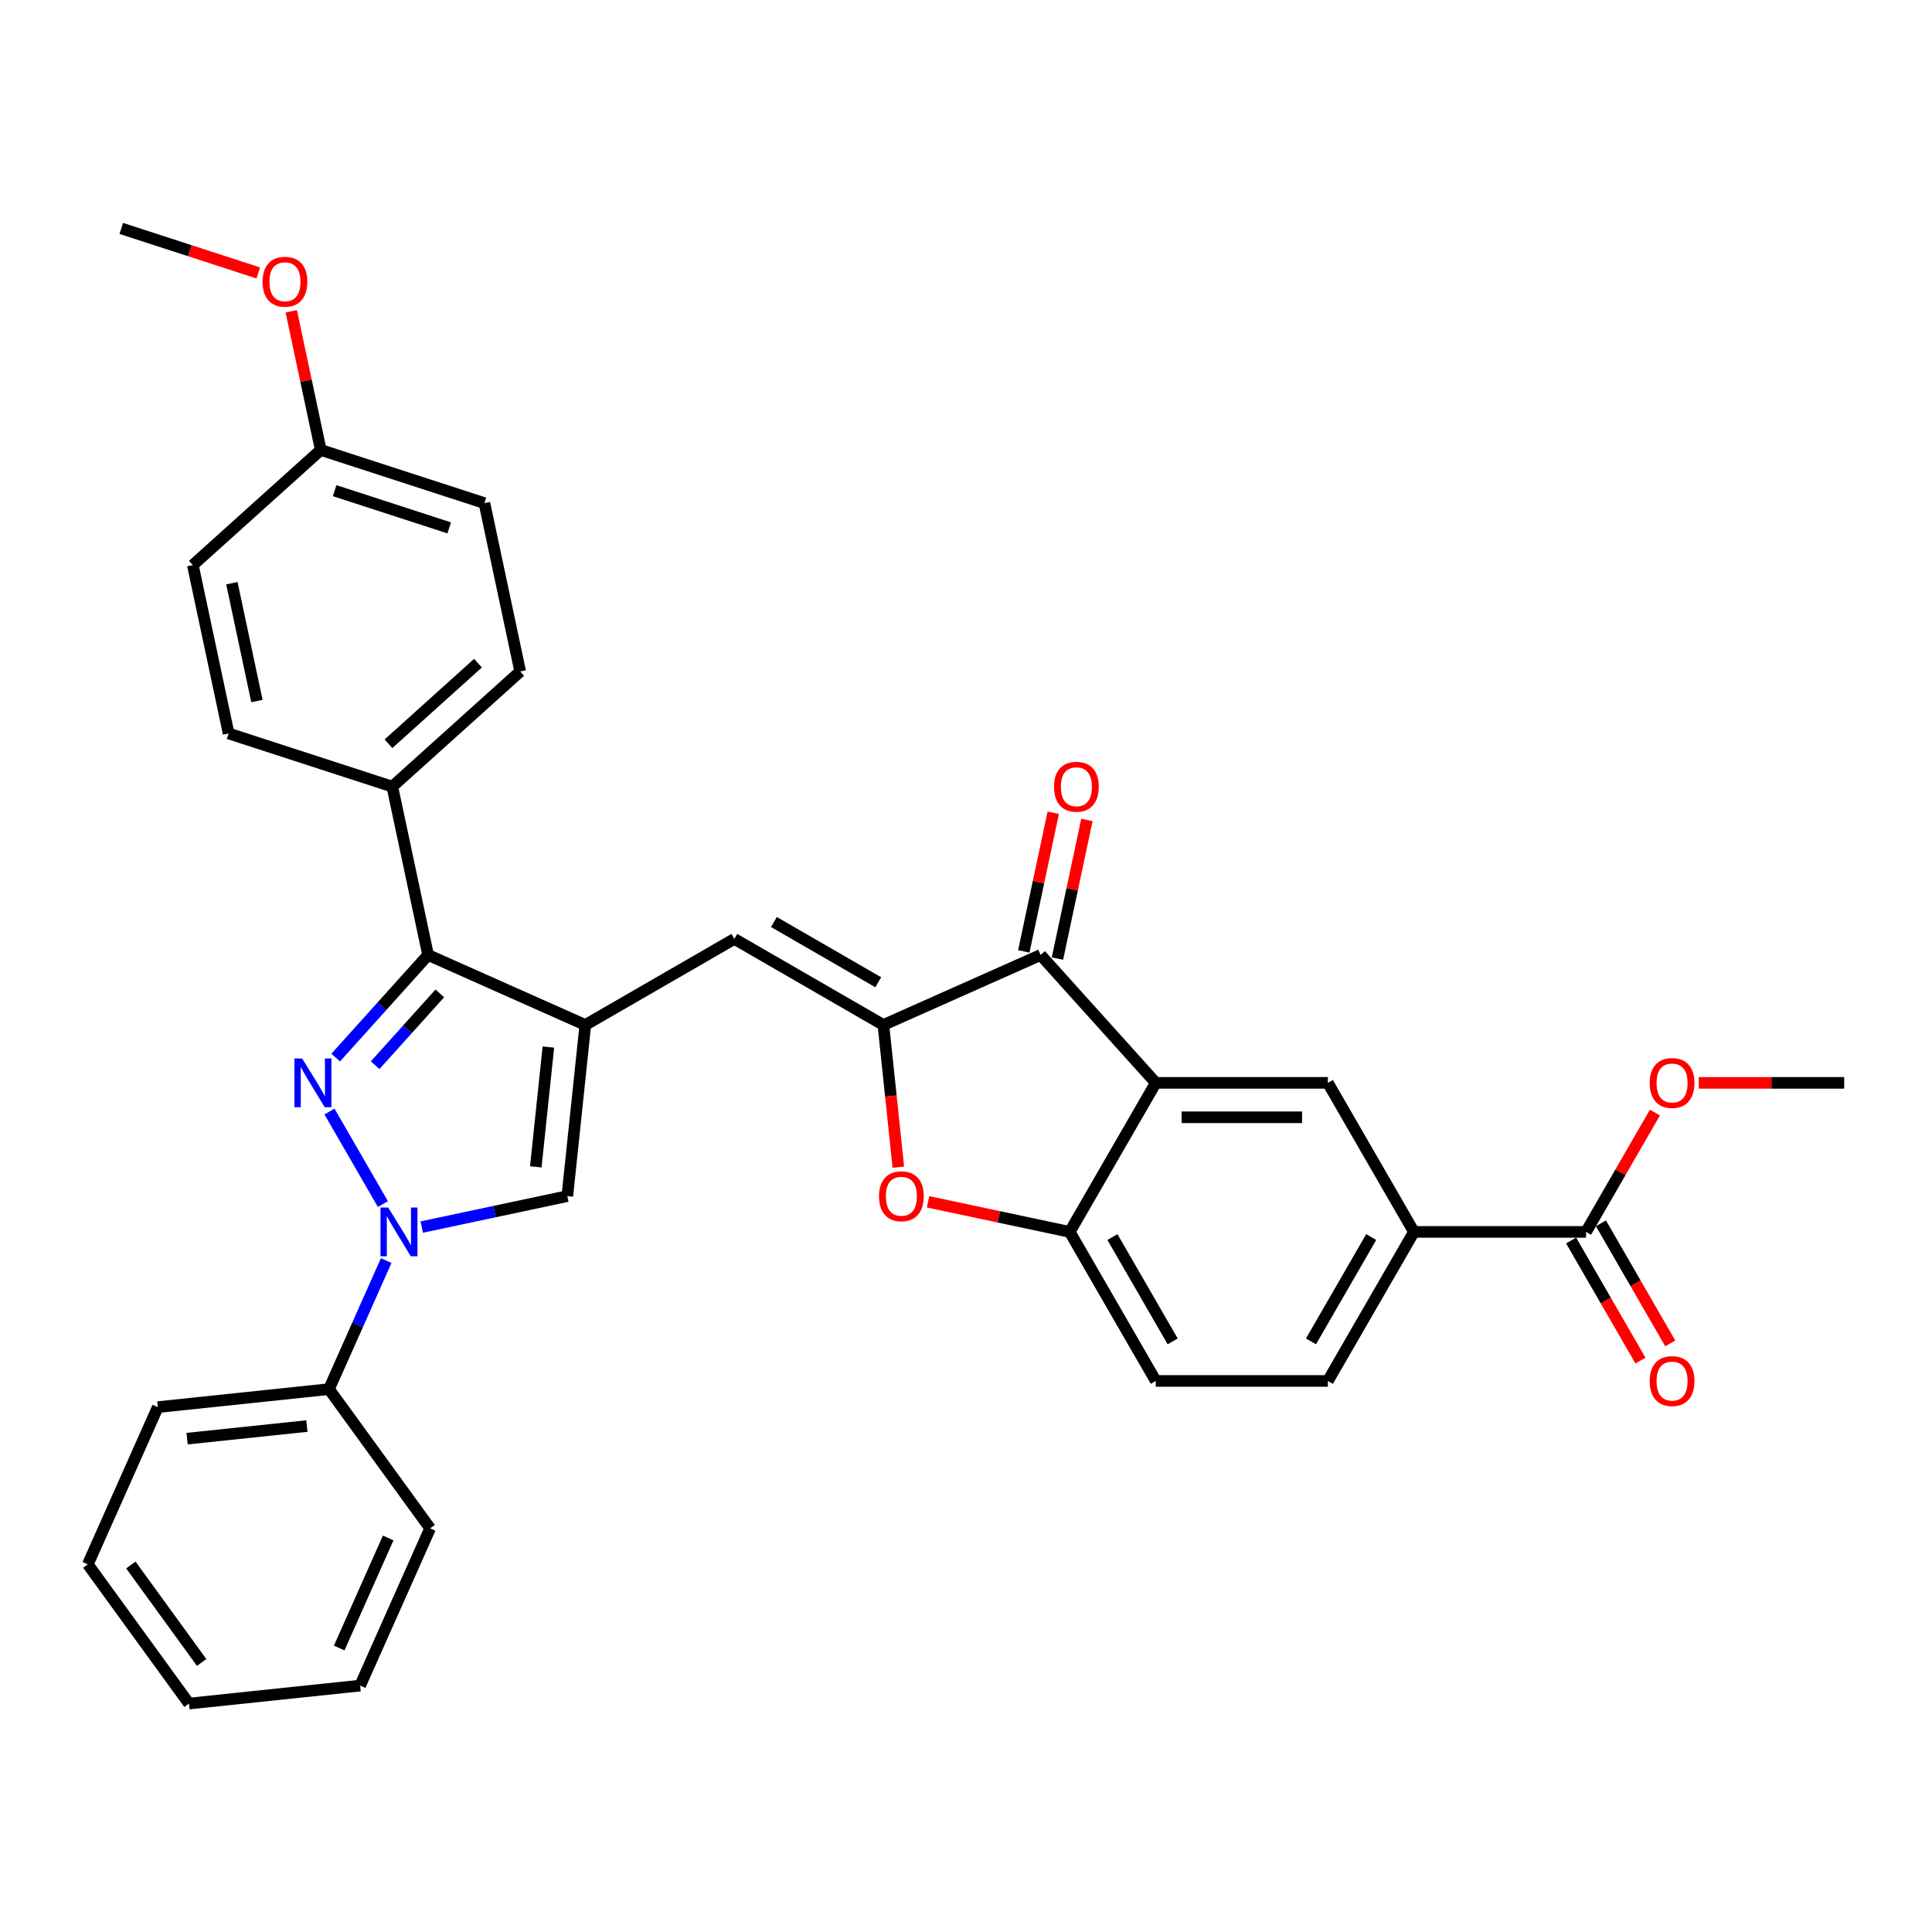 <?xml version='1.0' encoding='iso-8859-1'?>
<svg version='1.1' baseProfile='full'
              xmlns='http://www.w3.org/2000/svg'
                      xmlns:rdkit='http://www.rdkit.org/xml'
                      xmlns:xlink='http://www.w3.org/1999/xlink'
                  xml:space='preserve'
width='1000px' height='1000px' viewBox='0 0 1000 1000'>
<!-- END OF HEADER -->
<rect style='opacity:1.0;fill:#FFFFFF;stroke:none' width='1000' height='1000' x='0' y='0'> </rect>
<path class='bond-1' d='M 170.538,575.33 L 198.189,623.222' style='fill:none;fill-rule:evenodd;stroke:#0000FF;stroke-width:6px;stroke-linecap:butt;stroke-linejoin:miter;stroke-opacity:1' />
<path class='bond-3' d='M 173.764,547.39 L 197.67,520.84' style='fill:none;fill-rule:evenodd;stroke:#0000FF;stroke-width:6px;stroke-linecap:butt;stroke-linejoin:miter;stroke-opacity:1' />
<path class='bond-3' d='M 197.67,520.84 L 221.576,494.29' style='fill:none;fill-rule:evenodd;stroke:#000000;stroke-width:6px;stroke-linecap:butt;stroke-linejoin:miter;stroke-opacity:1' />
<path class='bond-3' d='M 194.176,551.346 L 210.91,532.761' style='fill:none;fill-rule:evenodd;stroke:#0000FF;stroke-width:6px;stroke-linecap:butt;stroke-linejoin:miter;stroke-opacity:1' />
<path class='bond-3' d='M 210.91,532.761 L 227.644,514.176' style='fill:none;fill-rule:evenodd;stroke:#000000;stroke-width:6px;stroke-linecap:butt;stroke-linejoin:miter;stroke-opacity:1' />
<path class='bond-0' d='M 302.954,530.522 L 221.576,494.29' style='fill:none;fill-rule:evenodd;stroke:#000000;stroke-width:6px;stroke-linecap:butt;stroke-linejoin:miter;stroke-opacity:1' />
<path class='bond-6' d='M 302.954,530.522 L 380.099,485.982' style='fill:none;fill-rule:evenodd;stroke:#000000;stroke-width:6px;stroke-linecap:butt;stroke-linejoin:miter;stroke-opacity:1' />
<path class='bond-33' d='M 302.954,530.522 L 293.643,619.113' style='fill:none;fill-rule:evenodd;stroke:#000000;stroke-width:6px;stroke-linecap:butt;stroke-linejoin:miter;stroke-opacity:1' />
<path class='bond-33' d='M 283.839,541.948 L 277.321,603.962' style='fill:none;fill-rule:evenodd;stroke:#000000;stroke-width:6px;stroke-linecap:butt;stroke-linejoin:miter;stroke-opacity:1' />
<path class='bond-7' d='M 218.304,635.127 L 255.973,627.12' style='fill:none;fill-rule:evenodd;stroke:#0000FF;stroke-width:6px;stroke-linecap:butt;stroke-linejoin:miter;stroke-opacity:1' />
<path class='bond-7' d='M 255.973,627.12 L 293.643,619.113' style='fill:none;fill-rule:evenodd;stroke:#000000;stroke-width:6px;stroke-linecap:butt;stroke-linejoin:miter;stroke-opacity:1' />
<path class='bond-14' d='M 199.902,652.475 L 185.09,685.743' style='fill:none;fill-rule:evenodd;stroke:#0000FF;stroke-width:6px;stroke-linecap:butt;stroke-linejoin:miter;stroke-opacity:1' />
<path class='bond-14' d='M 185.09,685.743 L 170.278,719.012' style='fill:none;fill-rule:evenodd;stroke:#000000;stroke-width:6px;stroke-linecap:butt;stroke-linejoin:miter;stroke-opacity:1' />
<path class='bond-2' d='M 457.244,530.522 L 380.099,485.982' style='fill:none;fill-rule:evenodd;stroke:#000000;stroke-width:6px;stroke-linecap:butt;stroke-linejoin:miter;stroke-opacity:1' />
<path class='bond-2' d='M 454.58,508.412 L 400.579,477.234' style='fill:none;fill-rule:evenodd;stroke:#000000;stroke-width:6px;stroke-linecap:butt;stroke-linejoin:miter;stroke-opacity:1' />
<path class='bond-5' d='M 457.244,530.522 L 538.622,494.29' style='fill:none;fill-rule:evenodd;stroke:#000000;stroke-width:6px;stroke-linecap:butt;stroke-linejoin:miter;stroke-opacity:1' />
<path class='bond-8' d='M 457.244,530.522 L 461.112,567.326' style='fill:none;fill-rule:evenodd;stroke:#000000;stroke-width:6px;stroke-linecap:butt;stroke-linejoin:miter;stroke-opacity:1' />
<path class='bond-8' d='M 461.112,567.326 L 464.98,604.13' style='fill:none;fill-rule:evenodd;stroke:#FF0000;stroke-width:6px;stroke-linecap:butt;stroke-linejoin:miter;stroke-opacity:1' />
<path class='bond-13' d='M 221.576,494.29 L 203.055,407.157' style='fill:none;fill-rule:evenodd;stroke:#000000;stroke-width:6px;stroke-linecap:butt;stroke-linejoin:miter;stroke-opacity:1' />
<path class='bond-4' d='M 598.228,560.489 L 538.622,494.29' style='fill:none;fill-rule:evenodd;stroke:#000000;stroke-width:6px;stroke-linecap:butt;stroke-linejoin:miter;stroke-opacity:1' />
<path class='bond-10' d='M 598.228,560.489 L 687.307,560.489' style='fill:none;fill-rule:evenodd;stroke:#000000;stroke-width:6px;stroke-linecap:butt;stroke-linejoin:miter;stroke-opacity:1' />
<path class='bond-10' d='M 611.59,578.305 L 673.945,578.305' style='fill:none;fill-rule:evenodd;stroke:#000000;stroke-width:6px;stroke-linecap:butt;stroke-linejoin:miter;stroke-opacity:1' />
<path class='bond-36' d='M 598.228,560.489 L 553.688,637.634' style='fill:none;fill-rule:evenodd;stroke:#000000;stroke-width:6px;stroke-linecap:butt;stroke-linejoin:miter;stroke-opacity:1' />
<path class='bond-15' d='M 547.335,496.142 L 554.962,460.263' style='fill:none;fill-rule:evenodd;stroke:#000000;stroke-width:6px;stroke-linecap:butt;stroke-linejoin:miter;stroke-opacity:1' />
<path class='bond-15' d='M 554.962,460.263 L 562.588,424.384' style='fill:none;fill-rule:evenodd;stroke:#FF0000;stroke-width:6px;stroke-linecap:butt;stroke-linejoin:miter;stroke-opacity:1' />
<path class='bond-15' d='M 529.909,492.438 L 537.535,456.559' style='fill:none;fill-rule:evenodd;stroke:#000000;stroke-width:6px;stroke-linecap:butt;stroke-linejoin:miter;stroke-opacity:1' />
<path class='bond-15' d='M 537.535,456.559 L 545.161,420.68' style='fill:none;fill-rule:evenodd;stroke:#FF0000;stroke-width:6px;stroke-linecap:butt;stroke-linejoin:miter;stroke-opacity:1' />
<path class='bond-9' d='M 480.363,622.048 L 517.025,629.841' style='fill:none;fill-rule:evenodd;stroke:#FF0000;stroke-width:6px;stroke-linecap:butt;stroke-linejoin:miter;stroke-opacity:1' />
<path class='bond-9' d='M 517.025,629.841 L 553.688,637.634' style='fill:none;fill-rule:evenodd;stroke:#000000;stroke-width:6px;stroke-linecap:butt;stroke-linejoin:miter;stroke-opacity:1' />
<path class='bond-16' d='M 553.688,637.634 L 598.228,714.779' style='fill:none;fill-rule:evenodd;stroke:#000000;stroke-width:6px;stroke-linecap:butt;stroke-linejoin:miter;stroke-opacity:1' />
<path class='bond-16' d='M 575.798,640.298 L 606.976,694.299' style='fill:none;fill-rule:evenodd;stroke:#000000;stroke-width:6px;stroke-linecap:butt;stroke-linejoin:miter;stroke-opacity:1' />
<path class='bond-11' d='M 687.307,560.489 L 731.847,637.634' style='fill:none;fill-rule:evenodd;stroke:#000000;stroke-width:6px;stroke-linecap:butt;stroke-linejoin:miter;stroke-opacity:1' />
<path class='bond-12' d='M 731.847,637.634 L 820.926,637.634' style='fill:none;fill-rule:evenodd;stroke:#000000;stroke-width:6px;stroke-linecap:butt;stroke-linejoin:miter;stroke-opacity:1' />
<path class='bond-37' d='M 731.847,637.634 L 687.307,714.779' style='fill:none;fill-rule:evenodd;stroke:#000000;stroke-width:6px;stroke-linecap:butt;stroke-linejoin:miter;stroke-opacity:1' />
<path class='bond-37' d='M 709.737,640.298 L 678.559,694.299' style='fill:none;fill-rule:evenodd;stroke:#000000;stroke-width:6px;stroke-linecap:butt;stroke-linejoin:miter;stroke-opacity:1' />
<path class='bond-17' d='M 813.212,642.088 L 831.156,673.169' style='fill:none;fill-rule:evenodd;stroke:#000000;stroke-width:6px;stroke-linecap:butt;stroke-linejoin:miter;stroke-opacity:1' />
<path class='bond-17' d='M 831.156,673.169 L 849.101,704.25' style='fill:none;fill-rule:evenodd;stroke:#FF0000;stroke-width:6px;stroke-linecap:butt;stroke-linejoin:miter;stroke-opacity:1' />
<path class='bond-17' d='M 828.641,633.18 L 846.585,664.261' style='fill:none;fill-rule:evenodd;stroke:#000000;stroke-width:6px;stroke-linecap:butt;stroke-linejoin:miter;stroke-opacity:1' />
<path class='bond-17' d='M 846.585,664.261 L 864.53,695.342' style='fill:none;fill-rule:evenodd;stroke:#FF0000;stroke-width:6px;stroke-linecap:butt;stroke-linejoin:miter;stroke-opacity:1' />
<path class='bond-21' d='M 820.926,637.634 L 838.758,606.749' style='fill:none;fill-rule:evenodd;stroke:#000000;stroke-width:6px;stroke-linecap:butt;stroke-linejoin:miter;stroke-opacity:1' />
<path class='bond-21' d='M 838.758,606.749 L 856.589,575.864' style='fill:none;fill-rule:evenodd;stroke:#FF0000;stroke-width:6px;stroke-linecap:butt;stroke-linejoin:miter;stroke-opacity:1' />
<path class='bond-19' d='M 203.055,407.157 L 269.254,347.551' style='fill:none;fill-rule:evenodd;stroke:#000000;stroke-width:6px;stroke-linecap:butt;stroke-linejoin:miter;stroke-opacity:1' />
<path class='bond-19' d='M 201.064,384.977 L 247.403,343.253' style='fill:none;fill-rule:evenodd;stroke:#000000;stroke-width:6px;stroke-linecap:butt;stroke-linejoin:miter;stroke-opacity:1' />
<path class='bond-20' d='M 203.055,407.157 L 118.336,379.63' style='fill:none;fill-rule:evenodd;stroke:#000000;stroke-width:6px;stroke-linecap:butt;stroke-linejoin:miter;stroke-opacity:1' />
<path class='bond-26' d='M 170.278,719.012 L 81.686,728.323' style='fill:none;fill-rule:evenodd;stroke:#000000;stroke-width:6px;stroke-linecap:butt;stroke-linejoin:miter;stroke-opacity:1' />
<path class='bond-26' d='M 158.851,738.127 L 96.837,744.645' style='fill:none;fill-rule:evenodd;stroke:#000000;stroke-width:6px;stroke-linecap:butt;stroke-linejoin:miter;stroke-opacity:1' />
<path class='bond-27' d='M 170.278,719.012 L 222.637,791.079' style='fill:none;fill-rule:evenodd;stroke:#000000;stroke-width:6px;stroke-linecap:butt;stroke-linejoin:miter;stroke-opacity:1' />
<path class='bond-18' d='M 598.228,714.779 L 687.307,714.779' style='fill:none;fill-rule:evenodd;stroke:#000000;stroke-width:6px;stroke-linecap:butt;stroke-linejoin:miter;stroke-opacity:1' />
<path class='bond-23' d='M 269.254,347.551 L 250.733,260.419' style='fill:none;fill-rule:evenodd;stroke:#000000;stroke-width:6px;stroke-linecap:butt;stroke-linejoin:miter;stroke-opacity:1' />
<path class='bond-24' d='M 118.336,379.63 L 99.815,292.497' style='fill:none;fill-rule:evenodd;stroke:#000000;stroke-width:6px;stroke-linecap:butt;stroke-linejoin:miter;stroke-opacity:1' />
<path class='bond-24' d='M 132.984,362.856 L 120.02,301.863' style='fill:none;fill-rule:evenodd;stroke:#000000;stroke-width:6px;stroke-linecap:butt;stroke-linejoin:miter;stroke-opacity:1' />
<path class='bond-28' d='M 879.273,560.489 L 916.909,560.489' style='fill:none;fill-rule:evenodd;stroke:#FF0000;stroke-width:6px;stroke-linecap:butt;stroke-linejoin:miter;stroke-opacity:1' />
<path class='bond-28' d='M 916.909,560.489 L 954.545,560.489' style='fill:none;fill-rule:evenodd;stroke:#000000;stroke-width:6px;stroke-linecap:butt;stroke-linejoin:miter;stroke-opacity:1' />
<path class='bond-22' d='M 166.014,232.892 L 99.815,292.497' style='fill:none;fill-rule:evenodd;stroke:#000000;stroke-width:6px;stroke-linecap:butt;stroke-linejoin:miter;stroke-opacity:1' />
<path class='bond-25' d='M 166.014,232.892 L 158.388,197.013' style='fill:none;fill-rule:evenodd;stroke:#000000;stroke-width:6px;stroke-linecap:butt;stroke-linejoin:miter;stroke-opacity:1' />
<path class='bond-25' d='M 158.388,197.013 L 150.761,161.134' style='fill:none;fill-rule:evenodd;stroke:#FF0000;stroke-width:6px;stroke-linecap:butt;stroke-linejoin:miter;stroke-opacity:1' />
<path class='bond-34' d='M 166.014,232.892 L 250.733,260.419' style='fill:none;fill-rule:evenodd;stroke:#000000;stroke-width:6px;stroke-linecap:butt;stroke-linejoin:miter;stroke-opacity:1' />
<path class='bond-34' d='M 173.216,253.965 L 232.52,273.233' style='fill:none;fill-rule:evenodd;stroke:#000000;stroke-width:6px;stroke-linecap:butt;stroke-linejoin:miter;stroke-opacity:1' />
<path class='bond-29' d='M 133.686,141.273 L 98.23,129.752' style='fill:none;fill-rule:evenodd;stroke:#FF0000;stroke-width:6px;stroke-linecap:butt;stroke-linejoin:miter;stroke-opacity:1' />
<path class='bond-29' d='M 98.23,129.752 L 62.774,118.232' style='fill:none;fill-rule:evenodd;stroke:#000000;stroke-width:6px;stroke-linecap:butt;stroke-linejoin:miter;stroke-opacity:1' />
<path class='bond-31' d='M 81.686,728.323 L 45.455,809.702' style='fill:none;fill-rule:evenodd;stroke:#000000;stroke-width:6px;stroke-linecap:butt;stroke-linejoin:miter;stroke-opacity:1' />
<path class='bond-30' d='M 222.637,791.079 L 186.406,872.457' style='fill:none;fill-rule:evenodd;stroke:#000000;stroke-width:6px;stroke-linecap:butt;stroke-linejoin:miter;stroke-opacity:1' />
<path class='bond-30' d='M 200.927,796.039 L 175.565,853.004' style='fill:none;fill-rule:evenodd;stroke:#000000;stroke-width:6px;stroke-linecap:butt;stroke-linejoin:miter;stroke-opacity:1' />
<path class='bond-32' d='M 186.406,872.457 L 97.814,881.768' style='fill:none;fill-rule:evenodd;stroke:#000000;stroke-width:6px;stroke-linecap:butt;stroke-linejoin:miter;stroke-opacity:1' />
<path class='bond-35' d='M 45.455,809.702 L 97.814,881.768' style='fill:none;fill-rule:evenodd;stroke:#000000;stroke-width:6px;stroke-linecap:butt;stroke-linejoin:miter;stroke-opacity:1' />
<path class='bond-35' d='M 67.722,810.04 L 104.374,860.486' style='fill:none;fill-rule:evenodd;stroke:#000000;stroke-width:6px;stroke-linecap:butt;stroke-linejoin:miter;stroke-opacity:1' />
<path  class='atom-0' d='M 156.394 547.875
L 164.66 561.237
Q 165.48 562.556, 166.798 564.943
Q 168.116 567.33, 168.188 567.473
L 168.188 547.875
L 171.537 547.875
L 171.537 573.103
L 168.081 573.103
L 159.209 558.494
Q 158.175 556.783, 157.071 554.824
Q 156.002 552.864, 155.681 552.258
L 155.681 573.103
L 152.403 573.103
L 152.403 547.875
L 156.394 547.875
' fill='#0000FF'/>
<path  class='atom-2' d='M 200.933 625.02
L 209.2 638.382
Q 210.019 639.701, 211.338 642.088
Q 212.656 644.475, 212.727 644.618
L 212.727 625.02
L 216.077 625.02
L 216.077 650.248
L 212.621 650.248
L 203.748 635.639
Q 202.715 633.928, 201.61 631.969
Q 200.541 630.009, 200.221 629.403
L 200.221 650.248
L 196.943 650.248
L 196.943 625.02
L 200.933 625.02
' fill='#0000FF'/>
<path  class='atom-9' d='M 454.975 619.185
Q 454.975 613.127, 457.968 609.742
Q 460.961 606.357, 466.555 606.357
Q 472.149 606.357, 475.143 609.742
Q 478.136 613.127, 478.136 619.185
Q 478.136 625.313, 475.107 628.805
Q 472.078 632.261, 466.555 632.261
Q 460.997 632.261, 457.968 628.805
Q 454.975 625.349, 454.975 619.185
M 466.555 629.411
Q 470.403 629.411, 472.47 626.845
Q 474.572 624.244, 474.572 619.185
Q 474.572 614.232, 472.47 611.738
Q 470.403 609.208, 466.555 609.208
Q 462.707 609.208, 460.605 611.702
Q 458.538 614.196, 458.538 619.185
Q 458.538 624.28, 460.605 626.845
Q 462.707 629.411, 466.555 629.411
' fill='#FF0000'/>
<path  class='atom-16' d='M 545.562 407.228
Q 545.562 401.171, 548.555 397.786
Q 551.548 394.401, 557.143 394.401
Q 562.737 394.401, 565.73 397.786
Q 568.723 401.171, 568.723 407.228
Q 568.723 413.357, 565.694 416.849
Q 562.666 420.305, 557.143 420.305
Q 551.584 420.305, 548.555 416.849
Q 545.562 413.393, 545.562 407.228
M 557.143 417.455
Q 560.991 417.455, 563.058 414.889
Q 565.16 412.288, 565.16 407.228
Q 565.16 402.276, 563.058 399.781
Q 560.991 397.252, 557.143 397.252
Q 553.294 397.252, 551.192 399.746
Q 549.126 402.24, 549.126 407.228
Q 549.126 412.324, 551.192 414.889
Q 553.294 417.455, 557.143 417.455
' fill='#FF0000'/>
<path  class='atom-18' d='M 853.886 714.85
Q 853.886 708.793, 856.879 705.408
Q 859.872 702.023, 865.466 702.023
Q 871.06 702.023, 874.053 705.408
Q 877.046 708.793, 877.046 714.85
Q 877.046 720.979, 874.018 724.471
Q 870.989 727.927, 865.466 727.927
Q 859.907 727.927, 856.879 724.471
Q 853.886 721.015, 853.886 714.85
M 865.466 725.077
Q 869.314 725.077, 871.381 722.511
Q 873.483 719.91, 873.483 714.85
Q 873.483 709.897, 871.381 707.403
Q 869.314 704.873, 865.466 704.873
Q 861.618 704.873, 859.516 707.368
Q 857.449 709.862, 857.449 714.85
Q 857.449 719.946, 859.516 722.511
Q 861.618 725.077, 865.466 725.077
' fill='#FF0000'/>
<path  class='atom-22' d='M 853.886 560.56
Q 853.886 554.503, 856.879 551.118
Q 859.872 547.733, 865.466 547.733
Q 871.06 547.733, 874.053 551.118
Q 877.046 554.503, 877.046 560.56
Q 877.046 566.689, 874.018 570.181
Q 870.989 573.637, 865.466 573.637
Q 859.907 573.637, 856.879 570.181
Q 853.886 566.725, 853.886 560.56
M 865.466 570.787
Q 869.314 570.787, 871.381 568.221
Q 873.483 565.62, 873.483 560.56
Q 873.483 555.607, 871.381 553.113
Q 869.314 550.583, 865.466 550.583
Q 861.618 550.583, 859.516 553.078
Q 857.449 555.572, 857.449 560.56
Q 857.449 565.656, 859.516 568.221
Q 861.618 570.787, 865.466 570.787
' fill='#FF0000'/>
<path  class='atom-26' d='M 135.913 145.83
Q 135.913 139.773, 138.906 136.388
Q 141.899 133.003, 147.493 133.003
Q 153.087 133.003, 156.08 136.388
Q 159.073 139.773, 159.073 145.83
Q 159.073 151.959, 156.045 155.451
Q 153.016 158.907, 147.493 158.907
Q 141.935 158.907, 138.906 155.451
Q 135.913 151.994, 135.913 145.83
M 147.493 156.056
Q 151.341 156.056, 153.408 153.491
Q 155.51 150.89, 155.51 145.83
Q 155.51 140.877, 153.408 138.383
Q 151.341 135.853, 147.493 135.853
Q 143.645 135.853, 141.543 138.347
Q 139.476 140.842, 139.476 145.83
Q 139.476 150.925, 141.543 153.491
Q 143.645 156.056, 147.493 156.056
' fill='#FF0000'/>
</svg>
